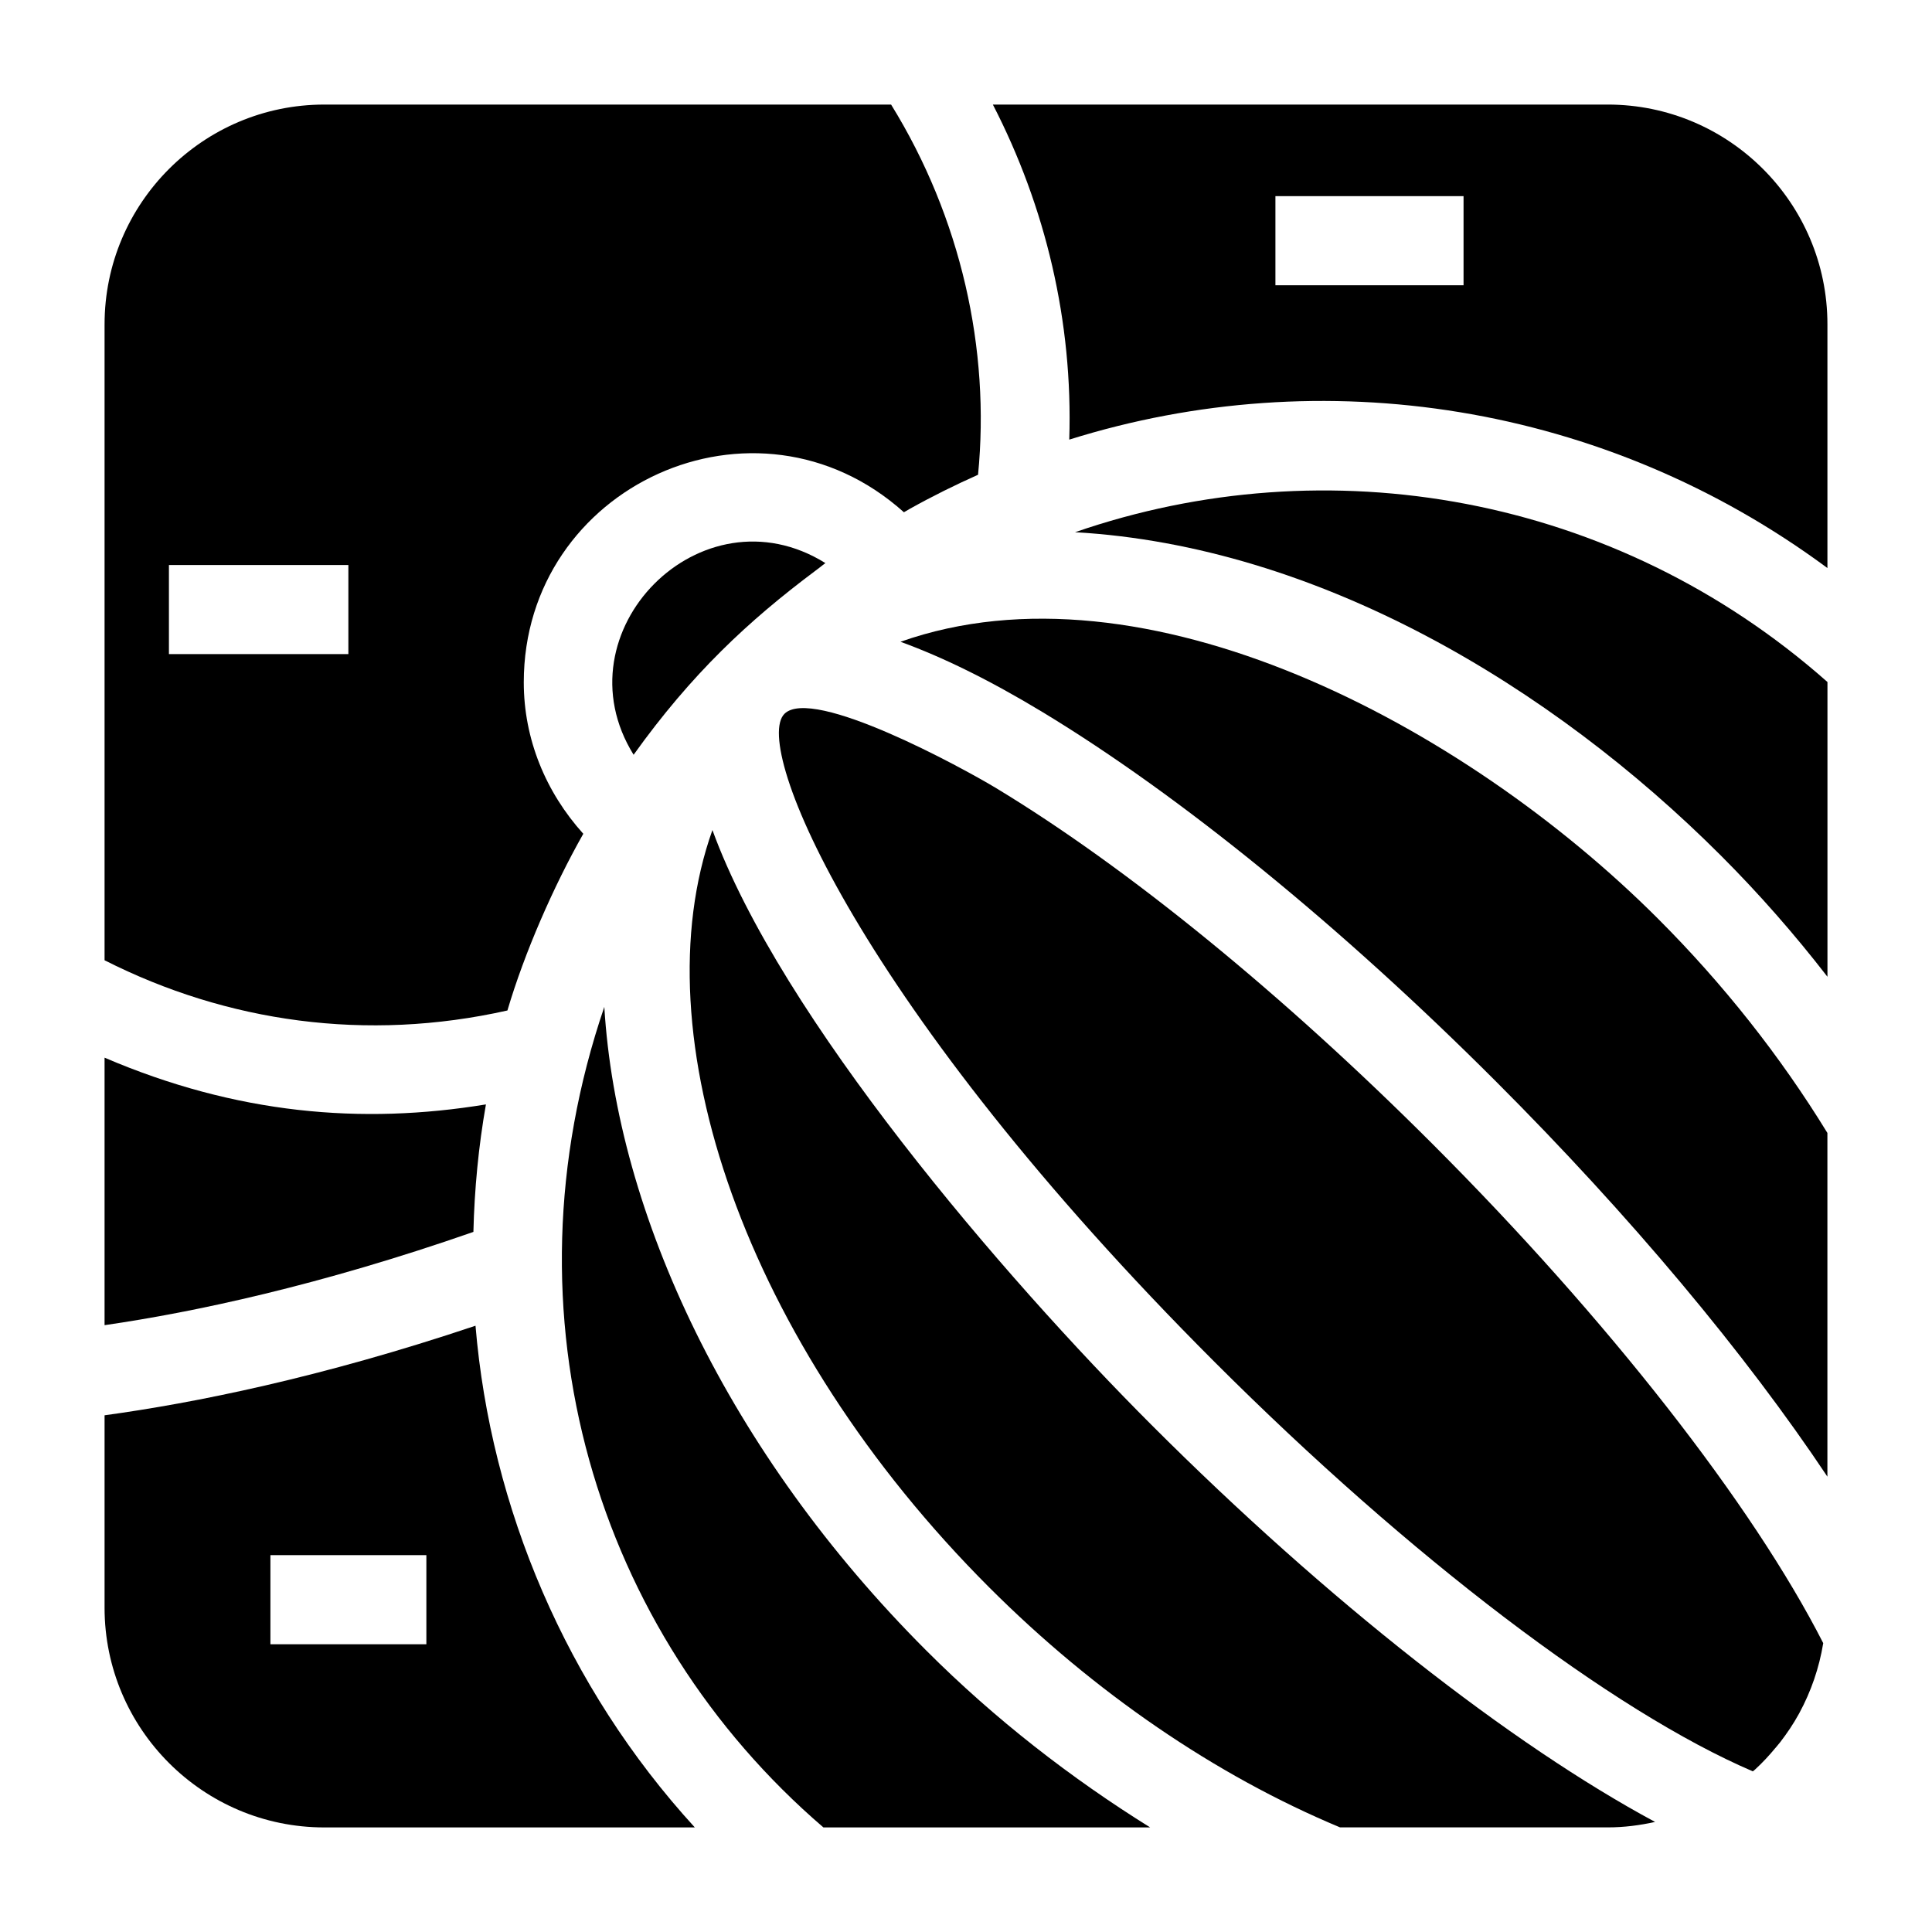 <?xml version="1.0" encoding="UTF-8"?>
<!-- Uploaded to: SVG Repo, www.svgrepo.com, Generator: SVG Repo Mixer Tools -->
<svg fill="#000000" width="800px" height="800px" version="1.1" viewBox="144 144 512 512" xmlns="http://www.w3.org/2000/svg">
 <g>
  <path d="m570.07 171.71h-162.95c13.977 27.102 21.246 57.523 20.246 88.793 67.02-21.004 141.78-9.746 200.92 34.035v-64.613c0-32.102-26.117-58.215-58.219-58.215zm-38.215 47.883h-49.855v-23.617l49.855 0.004z"/>
  <path d="m360.08 295.26c0.367-0.273 0.727-0.555 1.094-0.828 0.535-0.391 1.016-0.824 1.559-1.211-32.898-20.461-71.074 18.211-50.82 50.801 15.367-21.465 30.426-35.488 48.168-48.762z"/>
  <path d="m428.89 285.04c64.18 3.66 126.08 40.602 171.19 85.719 10.145 10.145 19.543 20.887 28.215 32.094v-78.113c-56.336-49.848-132.64-62.785-199.4-39.699z"/>
  <path d="m272.78 436.68c-32.93 5.418-66.176 2.566-101.07-12.387v70.891c23.738-3.441 57.023-10.516 97.746-24.715 0.277-11.316 1.352-22.609 3.32-33.789z"/>
  <path d="m389.45 581.38c-52.383-52.383-81.992-115.62-85.301-170.54-27.922 81.91-2.113 165.78 58.066 217.45h86.594c-20.945-13.047-41.082-28.625-59.359-46.91z"/>
  <path d="m382.64 314.08c11.062 4.016 23.527 10.094 37.625 18.621 36.387 22.008 79.027 56.734 120.07 97.785 35.832 35.832 66.277 72.336 87.945 104.84v-91.082c-12.5-20.387-27.598-39.484-44.91-56.797-51.59-51.59-136.23-96.168-200.73-73.371z"/>
  <path d="m582.63 626.84c-38.152-20.516-86.809-58.555-133.45-105.2-39.27-39.27-98.383-108.14-116.38-157.67-19.332 54.172 8.527 135.89 73.344 200.7 27.883 27.875 59.984 49.84 92.98 63.605h70.941c4.324 0.004 8.504-0.547 12.562-1.445z"/>
  <path d="m614.54 607.19c0.41-0.488 0.824-0.973 1.219-1.477 1.82-2.363 3.496-4.844 4.934-7.461 0.047-0.082 0.09-0.168 0.137-0.25 3.106-5.723 5.273-11.988 6.344-18.555-18.734-36.762-57.148-85.887-103.53-132.27-39.738-39.746-80.797-73.223-115.6-94.281-9.02-5.457-48.758-27.125-56.164-19.719-8.633 8.641 19.734 77.492 114 171.76 51.781 51.781 105.61 92.621 142.64 108.49 0.199-0.176 0.418-0.328 0.613-0.508 1.941-1.781 3.734-3.715 5.402-5.738z"/>
  <path d="m229.93 628.29h98.207c-34.125-37.305-54.09-84.871-58.125-132.96-41.027 13.777-74.547 20.488-98.301 23.738v51c0.004 32.102 26.117 58.219 58.219 58.219zm-14.266-72.164h41.328v23.617h-41.328z"/>
  <path d="m171.71 229.93v168.55c32.453 16.43 69.375 21.699 106.76 13.309 4.535-15.355 12.211-32.871 20.109-46.828-9.977-11.066-15.773-25.121-15.773-40.129 0-52.07 61.457-80.312 100.74-45.078 0.52-0.293 1.02-0.609 1.543-0.898 5.926-3.312 11.965-6.301 18.102-9.039 3.269-33.234-4.527-68.148-23.043-98.105h-150.22c-32.102 0-58.215 26.113-58.215 58.215zm64.613 87.418h-47.555v-23.617h47.555z"/>
 </g>
</svg>